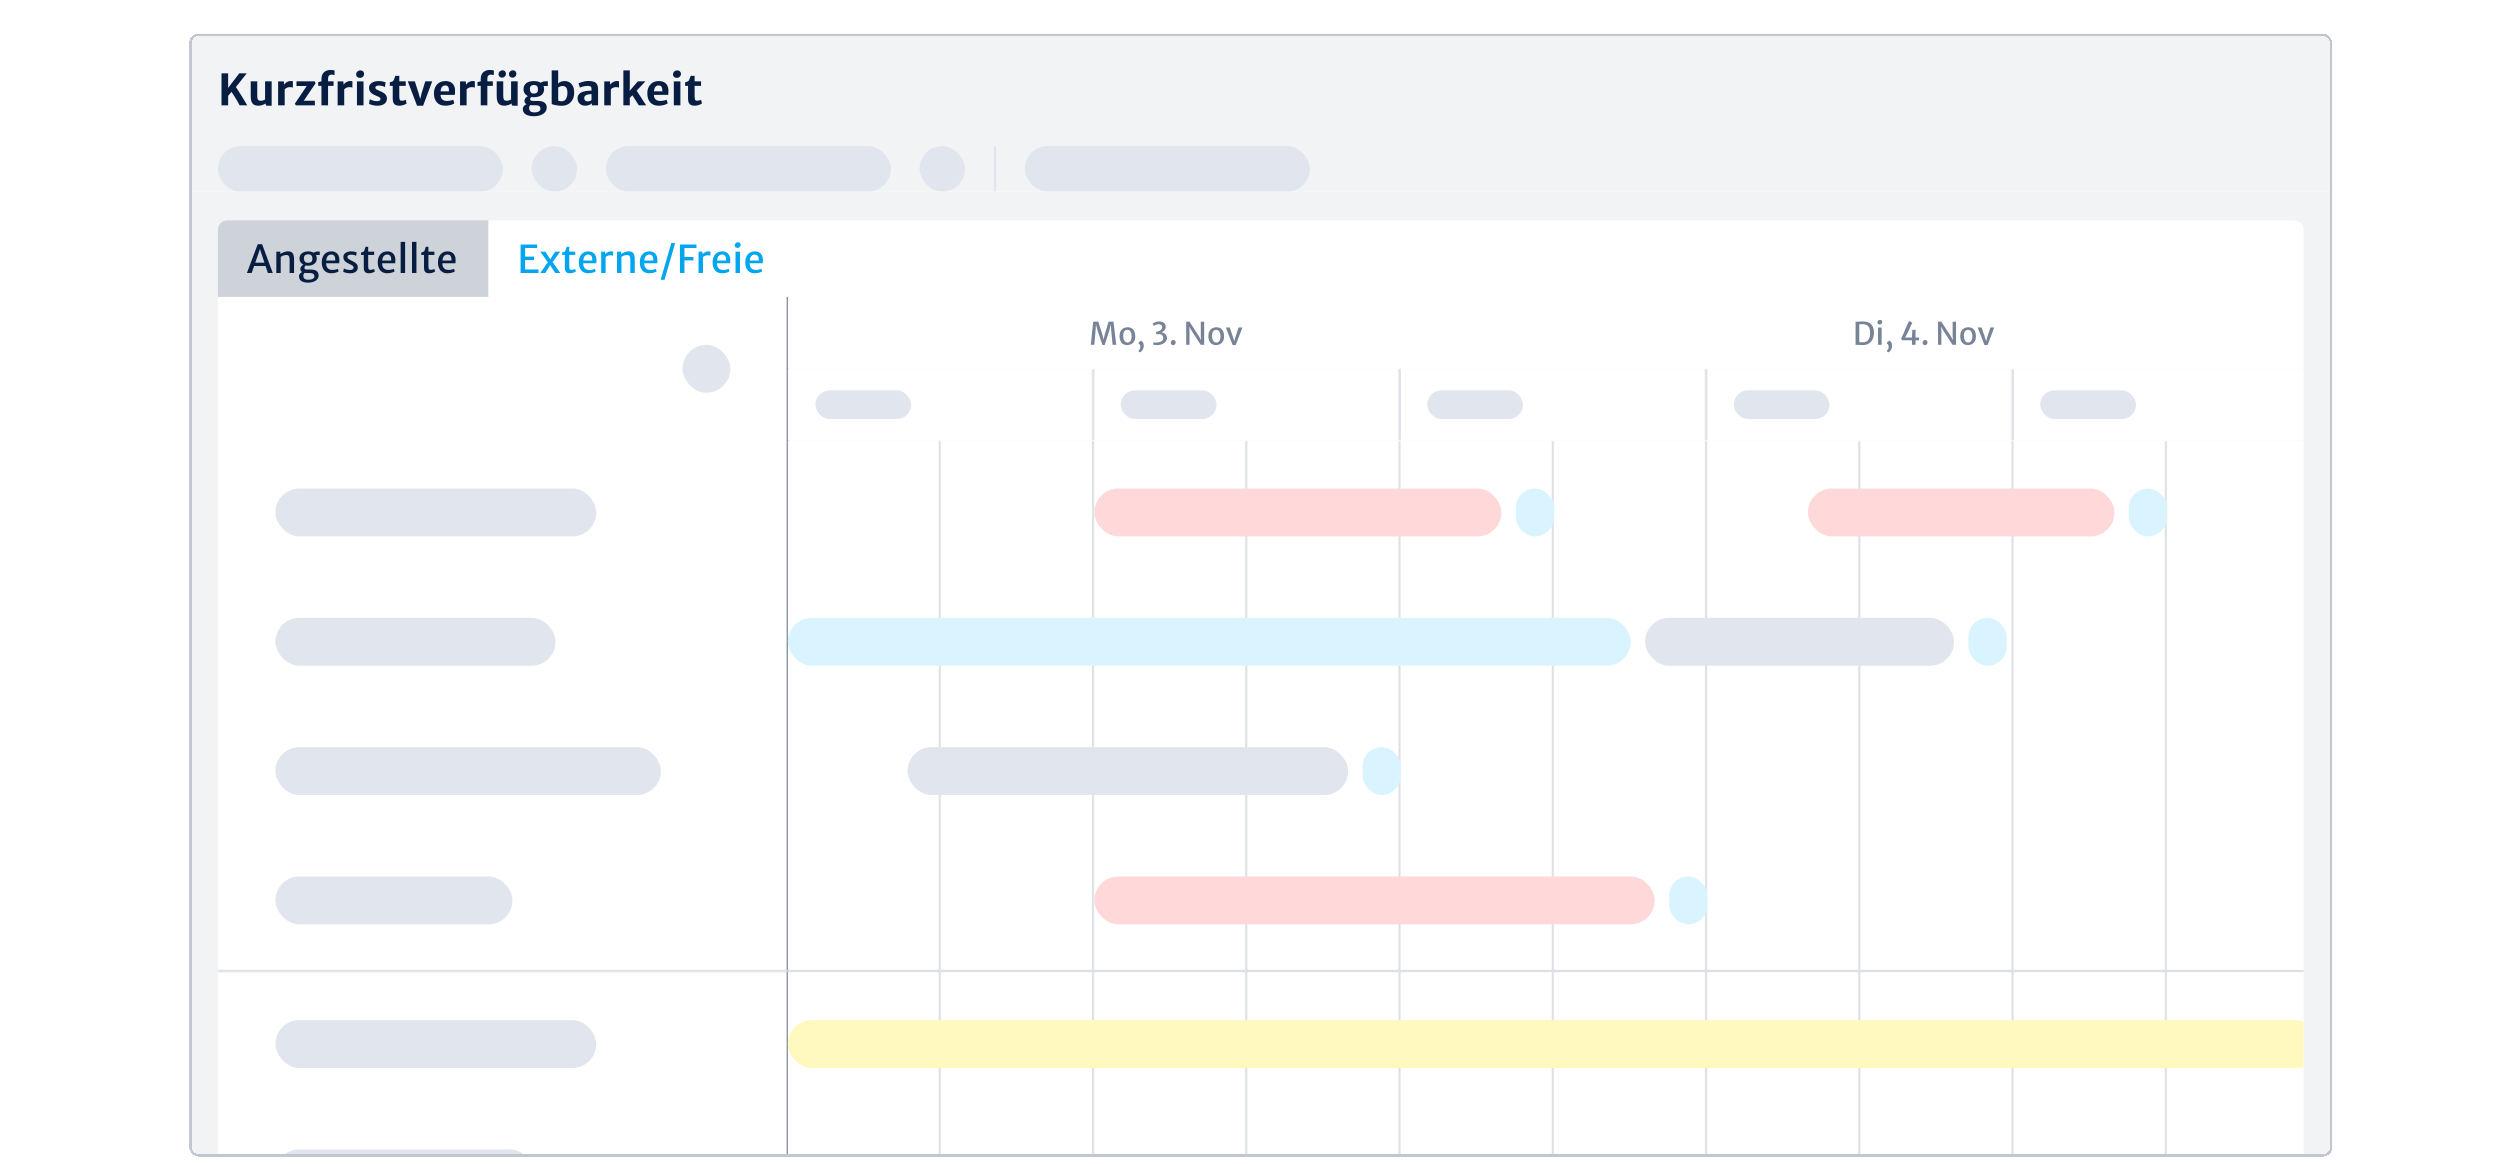 <svg width="1044" height="486" viewBox="0 0 1044 486" fill="none" xmlns="http://www.w3.org/2000/svg">
<g clip-path="url(#clip0_411_9168)">
<g filter="url(#filter0_d_411_9168)">
<g clip-path="url(#clip1_411_9168)">
<rect width="895" height="66" transform="translate(75 10)" fill="#F2F3F5"/>
<path d="M88.503 40V26.626H91.266V32.71L95.919 26.626H99.042L93.885 33.151L93.327 33.619L90.861 36.499L91.266 34.627V40H88.503ZM95.523 38.965C95.289 38.533 95.04 38.098 94.776 37.66C94.512 37.216 94.242 36.778 93.966 36.346C93.696 35.914 93.429 35.497 93.165 35.095C92.901 34.693 92.652 34.312 92.418 33.952L93.417 32.998L94.281 32.017C94.431 32.221 94.635 32.524 94.893 32.926C95.157 33.322 95.451 33.778 95.775 34.294C96.105 34.81 96.444 35.347 96.792 35.905C97.14 36.463 97.476 37.012 97.8 37.552C98.124 38.092 98.415 38.584 98.673 39.028C98.739 39.136 98.802 39.244 98.862 39.352C98.928 39.46 98.991 39.568 99.051 39.676C99.117 39.784 99.183 39.892 99.249 40H96.072C95.994 39.88 95.919 39.748 95.847 39.604C95.781 39.454 95.673 39.241 95.523 38.965ZM103.926 40.144C103.23 40.144 102.666 40.042 102.234 39.838C101.808 39.628 101.484 39.331 101.262 38.947C101.04 38.563 100.89 38.11 100.812 37.588C100.734 37.066 100.695 36.49 100.695 35.86V29.974H103.431V35.896C103.431 36.526 103.485 36.997 103.593 37.309C103.701 37.621 103.866 37.828 104.088 37.93C104.316 38.032 104.607 38.083 104.961 38.083C105.177 38.083 105.399 38.053 105.627 37.993C105.855 37.933 106.065 37.861 106.257 37.777C106.449 37.687 106.596 37.603 106.698 37.525V29.974H109.443V40.144H107.697C107.463 40.144 107.28 40.108 107.148 40.036C107.022 39.964 106.959 39.796 106.959 39.532V38.866L107.013 39.127C106.767 39.319 106.467 39.493 106.113 39.649C105.765 39.799 105.399 39.919 105.015 40.009C104.631 40.099 104.268 40.144 103.926 40.144ZM114.724 33.466L114.598 31.54C114.706 31.252 114.904 30.979 115.192 30.721C115.48 30.457 115.822 30.244 116.218 30.082C116.614 29.914 117.031 29.83 117.469 29.83C117.649 29.83 117.814 29.839 117.964 29.857C118.12 29.875 118.234 29.905 118.306 29.947V32.62C118.222 32.566 118.093 32.512 117.919 32.458C117.745 32.404 117.481 32.377 117.127 32.377C116.695 32.377 116.323 32.44 116.011 32.566C115.699 32.686 115.435 32.833 115.219 33.007C115.009 33.175 114.844 33.328 114.724 33.466ZM112.141 40V29.983H114.517L114.67 31.549L114.886 32.026V40H112.141ZM119.529 40L119.151 39.271L123.57 32.683L124.092 31.9H119.808L119.817 29.974H127.44L127.755 30.82L123.399 37.273L122.85 38.056H127.494V40H119.529ZM130.237 40V31.855H128.896V30.28L130.237 29.974V29.011C130.237 28.279 130.348 27.67 130.57 27.184C130.798 26.692 131.098 26.302 131.47 26.014C131.848 25.726 132.259 25.522 132.703 25.402C133.153 25.276 133.594 25.213 134.026 25.213C134.446 25.213 134.806 25.237 135.106 25.285C135.406 25.333 135.607 25.372 135.709 25.402V27.364C135.571 27.31 135.394 27.265 135.178 27.229C134.962 27.187 134.68 27.166 134.332 27.166C133.942 27.166 133.621 27.307 133.369 27.589C133.123 27.871 133 28.318 133 28.93V29.974H135.295V31.855H133V40H130.237ZM139.579 33.466L139.453 31.54C139.561 31.252 139.759 30.979 140.047 30.721C140.335 30.457 140.677 30.244 141.073 30.082C141.469 29.914 141.886 29.83 142.324 29.83C142.504 29.83 142.669 29.839 142.819 29.857C142.975 29.875 143.089 29.905 143.161 29.947V32.62C143.077 32.566 142.948 32.512 142.774 32.458C142.6 32.404 142.336 32.377 141.982 32.377C141.55 32.377 141.178 32.44 140.866 32.566C140.554 32.686 140.29 32.833 140.074 33.007C139.864 33.175 139.699 33.328 139.579 33.466ZM136.996 40V29.983H139.372L139.525 31.549L139.741 32.026V40H136.996ZM145.06 40V29.983H147.805V40H145.06ZM146.293 28.534C145.849 28.534 145.474 28.396 145.168 28.12C144.862 27.844 144.709 27.484 144.709 27.04C144.709 26.74 144.79 26.467 144.952 26.221C145.12 25.969 145.336 25.768 145.6 25.618C145.87 25.468 146.158 25.393 146.464 25.393C146.956 25.393 147.34 25.534 147.616 25.816C147.898 26.092 148.039 26.449 148.039 26.887C148.039 27.343 147.865 27.733 147.517 28.057C147.175 28.375 146.767 28.534 146.293 28.534ZM150.108 39.361L150.414 37.426C150.51 37.504 150.705 37.606 150.999 37.732C151.293 37.858 151.644 37.975 152.052 38.083C152.46 38.185 152.88 38.236 153.312 38.236C153.858 38.242 154.26 38.17 154.518 38.02C154.776 37.864 154.905 37.633 154.905 37.327C154.905 37.117 154.818 36.934 154.644 36.778C154.476 36.622 154.245 36.478 153.951 36.346C153.657 36.208 153.33 36.067 152.97 35.923C152.322 35.665 151.785 35.383 151.359 35.077C150.939 34.771 150.624 34.423 150.414 34.033C150.21 33.637 150.111 33.175 150.117 32.647C150.123 32.023 150.303 31.504 150.657 31.09C151.017 30.676 151.494 30.367 152.088 30.163C152.688 29.953 153.351 29.848 154.077 29.848C154.815 29.848 155.442 29.917 155.958 30.055C156.48 30.187 156.837 30.31 157.029 30.424L156.732 32.395C156.618 32.299 156.438 32.197 156.192 32.089C155.946 31.981 155.667 31.894 155.355 31.828C155.049 31.756 154.737 31.72 154.419 31.72C153.837 31.72 153.411 31.792 153.141 31.936C152.877 32.074 152.745 32.275 152.745 32.539C152.739 32.881 152.871 33.136 153.141 33.304C153.417 33.466 153.798 33.649 154.284 33.853C155.004 34.147 155.607 34.441 156.093 34.735C156.585 35.023 156.954 35.356 157.2 35.734C157.452 36.106 157.578 36.562 157.578 37.102C157.578 38.098 157.221 38.854 156.507 39.37C155.793 39.886 154.83 40.144 153.618 40.144C153.108 40.144 152.616 40.102 152.142 40.018C151.674 39.94 151.26 39.841 150.9 39.721C150.546 39.601 150.282 39.481 150.108 39.361ZM162.699 40.144C162.087 40.144 161.58 40.045 161.178 39.847C160.782 39.643 160.485 39.322 160.287 38.884C160.095 38.446 159.999 37.867 159.999 37.147V31.855H158.784V30.388C159.228 30.262 159.582 30.142 159.846 30.028C160.116 29.914 160.311 29.716 160.431 29.434C160.491 29.296 160.554 29.134 160.62 28.948C160.692 28.762 160.767 28.561 160.845 28.345C160.923 28.129 161.004 27.91 161.088 27.688H162.744V29.974H165.435V31.855H162.744V35.986C162.744 36.622 162.777 37.087 162.843 37.381C162.909 37.669 163.023 37.855 163.185 37.939C163.347 38.017 163.581 38.056 163.887 38.056C164.043 38.056 164.223 38.038 164.427 38.002C164.631 37.96 164.826 37.909 165.012 37.849C165.198 37.789 165.342 37.726 165.444 37.66L165.804 39.199C165.642 39.343 165.399 39.49 165.075 39.64C164.751 39.784 164.382 39.904 163.968 40C163.554 40.096 163.131 40.144 162.699 40.144ZM170.148 40.144L166.296 29.974H169.239L170.796 34.861L171.768 38.461H171.201L172.092 34.861L173.595 29.974H176.493L172.695 40.144H170.148ZM181.991 40.144C180.449 40.144 179.267 39.685 178.445 38.767C177.623 37.849 177.212 36.58 177.212 34.96C177.212 33.988 177.398 33.118 177.77 32.35C178.148 31.582 178.694 30.976 179.408 30.532C180.122 30.082 180.995 29.854 182.027 29.848C182.549 29.842 183.047 29.908 183.521 30.046C183.995 30.184 184.418 30.409 184.79 30.721C185.162 31.027 185.459 31.435 185.681 31.945C185.909 32.449 186.026 33.067 186.032 33.799C186.032 34.165 186.026 34.504 186.014 34.816C186.002 35.128 185.975 35.395 185.933 35.617H178.688L178.868 34.132H183.476C183.506 33.646 183.479 33.22 183.395 32.854C183.317 32.482 183.161 32.194 182.927 31.99C182.693 31.78 182.363 31.675 181.937 31.675C181.523 31.675 181.16 31.789 180.848 32.017C180.542 32.245 180.305 32.638 180.137 33.196C179.975 33.748 179.906 34.51 179.93 35.482C179.954 36.136 180.08 36.661 180.308 37.057C180.542 37.447 180.857 37.729 181.253 37.903C181.655 38.071 182.12 38.155 182.648 38.155C182.936 38.155 183.251 38.131 183.593 38.083C183.935 38.035 184.259 37.972 184.565 37.894C184.871 37.81 185.105 37.726 185.267 37.642L185.726 39.136C185.504 39.316 185.198 39.484 184.808 39.64C184.424 39.79 183.986 39.91 183.494 40C183.008 40.096 182.507 40.144 181.991 40.144ZM190.696 33.466L190.57 31.54C190.678 31.252 190.876 30.979 191.164 30.721C191.452 30.457 191.794 30.244 192.19 30.082C192.586 29.914 193.003 29.83 193.441 29.83C193.621 29.83 193.786 29.839 193.936 29.857C194.092 29.875 194.206 29.905 194.278 29.947V32.62C194.194 32.566 194.065 32.512 193.891 32.458C193.717 32.404 193.453 32.377 193.099 32.377C192.667 32.377 192.295 32.44 191.983 32.566C191.671 32.686 191.407 32.833 191.191 33.007C190.981 33.175 190.816 33.328 190.696 33.466ZM188.113 40V29.983H190.489L190.642 31.549L190.858 32.026V40H188.113ZM196.753 40V31.855H195.412V30.28L196.753 29.974V29.011C196.753 28.279 196.864 27.67 197.086 27.184C197.314 26.692 197.614 26.302 197.986 26.014C198.364 25.726 198.775 25.522 199.219 25.402C199.669 25.276 200.11 25.213 200.542 25.213C200.962 25.213 201.322 25.237 201.622 25.285C201.922 25.333 202.123 25.372 202.225 25.402V27.364C202.087 27.31 201.91 27.265 201.694 27.229C201.478 27.187 201.196 27.166 200.848 27.166C200.458 27.166 200.137 27.307 199.885 27.589C199.639 27.871 199.516 28.318 199.516 28.93V29.974H201.811V31.855H199.516V40H196.753ZM206.653 40.144C205.957 40.144 205.393 40.042 204.961 39.838C204.535 39.628 204.211 39.331 203.989 38.947C203.767 38.563 203.617 38.11 203.539 37.588C203.461 37.066 203.422 36.49 203.422 35.86V29.974H206.158V35.896C206.158 36.526 206.212 36.997 206.32 37.309C206.428 37.621 206.593 37.828 206.815 37.93C207.043 38.032 207.334 38.083 207.688 38.083C207.904 38.083 208.126 38.053 208.354 37.993C208.582 37.933 208.792 37.861 208.984 37.777C209.176 37.687 209.323 37.603 209.425 37.525V29.974H212.17V40.144H210.424C210.19 40.144 210.007 40.108 209.875 40.036C209.749 39.964 209.686 39.796 209.686 39.532V38.866L209.74 39.127C209.494 39.319 209.194 39.493 208.84 39.649C208.492 39.799 208.126 39.919 207.742 40.009C207.358 40.099 206.995 40.144 206.653 40.144ZM205.654 28.435C205.228 28.435 204.877 28.3 204.601 28.03C204.325 27.754 204.187 27.4 204.187 26.968C204.187 26.524 204.352 26.146 204.682 25.834C205.018 25.516 205.399 25.357 205.825 25.357C206.299 25.357 206.659 25.495 206.905 25.771C207.151 26.047 207.274 26.395 207.274 26.815C207.274 27.271 207.115 27.655 206.797 27.967C206.485 28.279 206.104 28.435 205.654 28.435ZM209.992 28.435C209.572 28.435 209.224 28.3 208.948 28.03C208.672 27.754 208.534 27.4 208.534 26.968C208.534 26.524 208.696 26.146 209.02 25.834C209.35 25.516 209.734 25.357 210.172 25.357C210.64 25.357 210.997 25.495 211.243 25.771C211.495 26.047 211.621 26.395 211.621 26.815C211.621 27.271 211.462 27.655 211.144 27.967C210.832 28.279 210.448 28.435 209.992 28.435ZM219.007 44.536C217.429 44.524 216.253 44.257 215.479 43.735C214.711 43.219 214.327 42.484 214.327 41.53C214.327 41.176 214.411 40.855 214.579 40.567C214.747 40.285 214.975 40.045 215.263 39.847C215.557 39.643 215.89 39.487 216.262 39.379L217.828 39.523C217.726 39.607 217.606 39.712 217.468 39.838C217.336 39.964 217.219 40.126 217.117 40.324C217.015 40.522 216.964 40.774 216.964 41.08C216.964 41.422 217.027 41.734 217.153 42.016C217.285 42.298 217.507 42.523 217.819 42.691C218.137 42.859 218.578 42.943 219.142 42.943C219.61 42.943 220.036 42.889 220.42 42.781C220.81 42.679 221.116 42.517 221.338 42.295C221.566 42.079 221.68 41.797 221.68 41.449C221.68 41.149 221.626 40.885 221.518 40.657C221.416 40.435 221.209 40.261 220.897 40.135C220.591 40.009 220.138 39.946 219.538 39.946H217.873C217.645 39.946 217.444 39.931 217.27 39.901C217.096 39.865 216.925 39.829 216.757 39.793C216.643 39.763 216.562 39.733 216.514 39.703C216.472 39.667 216.388 39.637 216.262 39.613C215.812 39.487 215.491 39.304 215.299 39.064C215.107 38.818 215.011 38.515 215.011 38.155C215.017 37.921 215.068 37.678 215.164 37.426C215.26 37.168 215.425 36.922 215.659 36.688C215.893 36.448 216.211 36.244 216.613 36.076L218.161 36.355C217.921 36.445 217.732 36.589 217.594 36.787C217.462 36.979 217.396 37.171 217.396 37.363C217.396 37.657 217.486 37.861 217.666 37.975C217.852 38.083 218.17 38.137 218.62 38.137H220.429C221.203 38.137 221.842 38.212 222.346 38.362C222.85 38.512 223.246 38.719 223.534 38.983C223.822 39.241 224.023 39.535 224.137 39.865C224.257 40.189 224.317 40.528 224.317 40.882C224.317 41.482 224.173 42.01 223.885 42.466C223.597 42.928 223.204 43.312 222.706 43.618C222.208 43.924 221.641 44.155 221.005 44.311C220.369 44.467 219.703 44.542 219.007 44.536ZM218.863 36.607C218.035 36.607 217.3 36.475 216.658 36.211C216.022 35.947 215.524 35.566 215.164 35.068C214.804 34.57 214.624 33.976 214.624 33.286C214.624 32.536 214.801 31.906 215.155 31.396C215.509 30.886 216.004 30.502 216.64 30.244C217.282 29.986 218.029 29.854 218.881 29.848C219.739 29.842 220.492 29.965 221.14 30.217C221.794 30.469 222.301 30.847 222.661 31.351C223.027 31.849 223.21 32.467 223.21 33.205C223.21 33.937 223.042 34.558 222.706 35.068C222.37 35.572 221.878 35.956 221.23 36.22C220.582 36.478 219.793 36.607 218.863 36.607ZM218.899 35.068C219.427 35.068 219.85 34.948 220.168 34.708C220.492 34.462 220.654 33.979 220.654 33.259C220.654 32.677 220.513 32.239 220.231 31.945C219.955 31.645 219.532 31.495 218.962 31.495C218.626 31.495 218.332 31.546 218.08 31.648C217.828 31.744 217.63 31.918 217.486 32.17C217.348 32.422 217.279 32.776 217.279 33.232C217.279 33.73 217.402 34.162 217.648 34.528C217.894 34.888 218.311 35.068 218.899 35.068ZM222.031 31.927L221.599 30.793C221.719 30.631 221.962 30.451 222.328 30.253C222.694 30.049 223.123 29.947 223.615 29.947H224.785V31.927H222.031ZM226.383 25.402H229.101V29.218L229.02 31.252L229.101 31.306V38.497L226.383 39.442V25.402ZM230.586 40.171C230.13 40.171 229.668 40.144 229.2 40.09C228.738 40.036 228.306 39.97 227.904 39.892C227.508 39.808 227.175 39.727 226.905 39.649C226.635 39.565 226.461 39.496 226.383 39.442L229.101 37.957C229.221 38.071 229.413 38.155 229.677 38.209C229.941 38.263 230.265 38.29 230.649 38.29C231.081 38.29 231.471 38.158 231.819 37.894C232.167 37.624 232.44 37.234 232.638 36.724C232.842 36.208 232.947 35.581 232.953 34.843C232.959 33.763 232.779 33.004 232.413 32.566C232.053 32.128 231.564 31.909 230.946 31.909C230.55 31.909 230.187 31.981 229.857 32.125C229.533 32.263 229.281 32.401 229.101 32.539L228.768 31.144C228.906 31 229.098 30.826 229.344 30.622C229.596 30.418 229.923 30.238 230.325 30.082C230.733 29.926 231.234 29.848 231.828 29.848C232.542 29.848 233.196 30.022 233.79 30.37C234.39 30.712 234.87 31.237 235.23 31.945C235.596 32.647 235.779 33.538 235.779 34.618C235.779 35.734 235.566 36.709 235.14 37.543C234.714 38.371 234.111 39.016 233.331 39.478C232.551 39.94 231.636 40.171 230.586 40.171ZM240.374 40.144C239.738 40.144 239.18 40.015 238.7 39.757C238.22 39.499 237.845 39.139 237.575 38.677C237.311 38.215 237.179 37.678 237.179 37.066C237.179 36.454 237.344 35.929 237.674 35.491C238.01 35.053 238.463 34.711 239.033 34.465C239.423 34.303 239.849 34.177 240.311 34.087C240.779 33.997 241.244 33.934 241.706 33.898C242.174 33.862 242.609 33.844 243.011 33.844L243.47 34.411L243.011 35.293C242.795 35.293 242.552 35.308 242.282 35.338C242.012 35.368 241.751 35.413 241.499 35.473C241.253 35.527 241.046 35.59 240.878 35.662C240.644 35.77 240.434 35.914 240.248 36.094C240.068 36.274 239.978 36.55 239.978 36.922C239.978 37.408 240.113 37.768 240.383 38.002C240.653 38.23 241.001 38.344 241.427 38.344C241.649 38.344 241.868 38.314 242.084 38.254C242.306 38.194 242.501 38.125 242.669 38.047C242.837 37.963 242.951 37.885 243.011 37.813L243.488 38.38L243.155 39.154C242.885 39.394 242.513 39.619 242.039 39.829C241.571 40.039 241.016 40.144 240.374 40.144ZM245.756 40H243.155V38.506H243.011V33.106C243.011 32.596 242.876 32.263 242.606 32.107C242.336 31.945 241.949 31.864 241.445 31.864C241.067 31.864 240.671 31.897 240.257 31.963C239.849 32.029 239.462 32.116 239.096 32.224C238.73 32.332 238.424 32.449 238.178 32.575L237.584 30.847C237.788 30.727 238.106 30.586 238.538 30.424C238.97 30.262 239.465 30.121 240.023 30.001C240.581 29.875 241.142 29.812 241.706 29.812C242.63 29.812 243.389 29.92 243.983 30.136C244.583 30.352 245.027 30.718 245.315 31.234C245.609 31.75 245.756 32.464 245.756 33.376V40ZM250.919 33.466L250.793 31.54C250.901 31.252 251.099 30.979 251.387 30.721C251.675 30.457 252.017 30.244 252.413 30.082C252.809 29.914 253.226 29.83 253.664 29.83C253.844 29.83 254.009 29.839 254.159 29.857C254.315 29.875 254.429 29.905 254.501 29.947V32.62C254.417 32.566 254.288 32.512 254.114 32.458C253.94 32.404 253.676 32.377 253.322 32.377C252.89 32.377 252.518 32.44 252.206 32.566C251.894 32.686 251.63 32.833 251.414 33.007C251.204 33.175 251.039 33.328 250.919 33.466ZM248.336 40V29.983H250.712L250.865 31.549L251.081 32.026V40H248.336ZM265.525 29.974L258.847 37.066L258.973 36.481L259.009 38.218V40H256.318V34.042V25.402H259.009V31.837L258.901 34.879L258.478 34.474L262.366 29.974H265.525ZM259.9 35.491L261.718 33.628L265.84 40H262.771L259.9 35.491ZM271.095 40.144C269.553 40.144 268.371 39.685 267.549 38.767C266.727 37.849 266.316 36.58 266.316 34.96C266.316 33.988 266.502 33.118 266.874 32.35C267.252 31.582 267.798 30.976 268.512 30.532C269.226 30.082 270.099 29.854 271.131 29.848C271.653 29.842 272.151 29.908 272.625 30.046C273.099 30.184 273.522 30.409 273.894 30.721C274.266 31.027 274.563 31.435 274.785 31.945C275.013 32.449 275.13 33.067 275.136 33.799C275.136 34.165 275.13 34.504 275.118 34.816C275.106 35.128 275.079 35.395 275.037 35.617H267.792L267.972 34.132H272.58C272.61 33.646 272.583 33.22 272.499 32.854C272.421 32.482 272.265 32.194 272.031 31.99C271.797 31.78 271.467 31.675 271.041 31.675C270.627 31.675 270.264 31.789 269.952 32.017C269.646 32.245 269.409 32.638 269.241 33.196C269.079 33.748 269.01 34.51 269.034 35.482C269.058 36.136 269.184 36.661 269.412 37.057C269.646 37.447 269.961 37.729 270.357 37.903C270.759 38.071 271.224 38.155 271.752 38.155C272.04 38.155 272.355 38.131 272.697 38.083C273.039 38.035 273.363 37.972 273.669 37.894C273.975 37.81 274.209 37.726 274.371 37.642L274.83 39.136C274.608 39.316 274.302 39.484 273.912 39.64C273.528 39.79 273.09 39.91 272.598 40C272.112 40.096 271.611 40.144 271.095 40.144ZM277.388 40V29.983H280.133V40H277.388ZM278.621 28.534C278.177 28.534 277.802 28.396 277.496 28.12C277.19 27.844 277.037 27.484 277.037 27.04C277.037 26.74 277.118 26.467 277.28 26.221C277.448 25.969 277.664 25.768 277.928 25.618C278.198 25.468 278.486 25.393 278.792 25.393C279.284 25.393 279.668 25.534 279.944 25.816C280.226 26.092 280.367 26.449 280.367 26.887C280.367 27.343 280.193 27.733 279.845 28.057C279.503 28.375 279.095 28.534 278.621 28.534ZM286.027 40.144C285.415 40.144 284.908 40.045 284.506 39.847C284.11 39.643 283.813 39.322 283.615 38.884C283.423 38.446 283.327 37.867 283.327 37.147V31.855H282.112V30.388C282.556 30.262 282.91 30.142 283.174 30.028C283.444 29.914 283.639 29.716 283.759 29.434C283.819 29.296 283.882 29.134 283.948 28.948C284.02 28.762 284.095 28.561 284.173 28.345C284.251 28.129 284.332 27.91 284.416 27.688H286.072V29.974H288.763V31.855H286.072V35.986C286.072 36.622 286.105 37.087 286.171 37.381C286.237 37.669 286.351 37.855 286.513 37.939C286.675 38.017 286.909 38.056 287.215 38.056C287.371 38.056 287.551 38.038 287.755 38.002C287.959 37.96 288.154 37.909 288.34 37.849C288.526 37.789 288.67 37.726 288.772 37.66L289.132 39.199C288.97 39.343 288.727 39.49 288.403 39.64C288.079 39.784 287.71 39.904 287.296 40C286.882 40.096 286.459 40.144 286.027 40.144Z" fill="#081D42"/>
<rect x="87" y="57" width="119" height="19" rx="9.5" fill="#E1E5ED"/>
<rect x="218" y="57" width="19" height="19" rx="9.5" fill="#E1E5ED"/>
<rect x="249" y="57" width="119" height="19" rx="9.5" fill="#E1E5ED"/>
<rect x="380" y="57" width="19" height="19" rx="9.5" fill="#E1E5ED"/>
<rect x="411" y="57" width="1" height="19" rx="0.5" fill="#E1E5ED"/>
<rect x="424" y="57" width="119" height="19" rx="9.5" fill="#E1E5ED"/>
<rect width="895" height="452" transform="translate(75 76)" fill="#F2F3F5"/>
<g clip-path="url(#clip2_411_9168)">
<rect width="113" height="32" transform="translate(87 88)" fill="#CED2D9"/>
<path d="M101.096 110H99.112L103.624 97.984H105.456L109.904 110H107.864L104.896 101.064L104.56 99.92L104.208 101.064L101.096 110ZM101.352 107.08L101.672 105.696H107.128L107.464 107.08H101.352ZM111.392 110V101.104H113.048L113.056 102.048C113.274 101.899 113.549 101.741 113.88 101.576C114.216 101.411 114.576 101.269 114.96 101.152C115.349 101.035 115.736 100.971 116.12 100.96C117.074 100.933 117.76 101.181 118.176 101.704C118.592 102.221 118.8 103.133 118.8 104.44V110H116.944V104.536C116.944 103.789 116.842 103.253 116.64 102.928C116.442 102.603 116.01 102.459 115.344 102.496C115.157 102.501 114.941 102.536 114.696 102.6C114.456 102.659 114.208 102.747 113.952 102.864C113.701 102.976 113.461 103.12 113.232 103.296V110H111.392ZM124.669 114.032C123.496 114.032 122.568 113.816 121.885 113.384C121.203 112.952 120.861 112.293 120.861 111.408C120.861 111.077 120.941 110.781 121.101 110.52C121.261 110.264 121.459 110.048 121.693 109.872C121.928 109.696 122.157 109.563 122.381 109.472L123.565 109.648C123.453 109.749 123.328 109.856 123.189 109.968C123.051 110.08 122.928 110.227 122.821 110.408C122.72 110.595 122.669 110.843 122.669 111.152C122.669 111.504 122.739 111.803 122.877 112.048C123.016 112.299 123.235 112.488 123.533 112.616C123.837 112.749 124.237 112.816 124.733 112.816C125.192 112.816 125.616 112.765 126.005 112.664C126.395 112.568 126.707 112.419 126.941 112.216C127.176 112.019 127.293 111.771 127.293 111.472C127.293 111.157 127.235 110.891 127.117 110.672C127.005 110.453 126.792 110.285 126.477 110.168C126.168 110.056 125.715 110 125.117 110H124.237C123.933 110 123.664 109.995 123.429 109.984C123.195 109.968 122.984 109.936 122.797 109.888C122.733 109.872 122.672 109.845 122.613 109.808C122.555 109.765 122.493 109.733 122.429 109.712C122.029 109.557 121.76 109.344 121.621 109.072C121.488 108.8 121.421 108.528 121.421 108.256C121.421 108.048 121.475 107.837 121.581 107.624C121.693 107.405 121.848 107.197 122.045 107C122.248 106.797 122.483 106.619 122.749 106.464L123.893 106.752C123.701 106.827 123.525 106.957 123.365 107.144C123.211 107.325 123.133 107.52 123.133 107.728C123.133 108.053 123.211 108.275 123.365 108.392C123.525 108.504 123.789 108.56 124.157 108.56H125.757C126.445 108.56 127.005 108.632 127.437 108.776C127.869 108.92 128.203 109.115 128.437 109.36C128.672 109.6 128.832 109.867 128.917 110.16C129.008 110.459 129.053 110.763 129.053 111.072C129.053 111.536 128.939 111.949 128.709 112.312C128.48 112.68 128.163 112.992 127.757 113.248C127.352 113.504 126.885 113.699 126.357 113.832C125.829 113.965 125.267 114.032 124.669 114.032ZM124.613 106.96C123.947 106.96 123.347 106.837 122.813 106.592C122.28 106.341 121.859 105.997 121.549 105.56C121.24 105.117 121.085 104.608 121.085 104.032C121.085 103.339 121.24 102.768 121.549 102.32C121.859 101.872 122.283 101.539 122.821 101.32C123.36 101.101 123.968 100.987 124.645 100.976C125.307 100.96 125.912 101.056 126.461 101.264C127.011 101.472 127.448 101.797 127.773 102.24C128.104 102.677 128.269 103.243 128.269 103.936C128.269 104.587 128.112 105.139 127.797 105.592C127.483 106.04 127.051 106.381 126.501 106.616C125.952 106.845 125.323 106.96 124.613 106.96ZM124.661 105.76C125.211 105.76 125.648 105.637 125.973 105.392C126.299 105.141 126.461 104.675 126.461 103.992C126.461 103.405 126.32 102.96 126.037 102.656C125.755 102.347 125.325 102.192 124.749 102.192C124.419 102.192 124.112 102.24 123.829 102.336C123.547 102.432 123.32 102.608 123.149 102.864C122.979 103.12 122.893 103.485 122.893 103.96C122.893 104.445 123.032 104.867 123.309 105.224C123.592 105.581 124.043 105.76 124.661 105.76ZM127.285 102.48L126.781 101.736C126.899 101.587 127.131 101.432 127.477 101.272C127.829 101.112 128.213 101.032 128.629 101.032H129.525V102.48H127.285ZM134.362 110.128C133.082 110.128 132.095 109.723 131.402 108.912C130.709 108.101 130.362 106.976 130.362 105.536C130.362 104.672 130.514 103.899 130.818 103.216C131.127 102.533 131.581 101.992 132.178 101.592C132.781 101.192 133.519 100.987 134.394 100.976C134.842 100.965 135.263 101.029 135.658 101.168C136.053 101.307 136.402 101.517 136.706 101.8C137.01 102.077 137.25 102.429 137.426 102.856C137.607 103.283 137.706 103.781 137.722 104.352C137.722 104.688 137.719 104.989 137.714 105.256C137.709 105.517 137.685 105.749 137.642 105.952H131.434L131.594 104.784H135.994C136.021 104.357 135.994 103.955 135.914 103.576C135.839 103.192 135.674 102.883 135.418 102.648C135.167 102.408 134.794 102.288 134.298 102.288C133.882 102.288 133.509 102.405 133.178 102.64C132.847 102.869 132.591 103.259 132.41 103.808C132.229 104.357 132.154 105.109 132.186 106.064C132.218 106.736 132.354 107.267 132.594 107.656C132.834 108.045 133.149 108.323 133.538 108.488C133.927 108.653 134.362 108.736 134.842 108.736C135.045 108.736 135.293 108.715 135.586 108.672C135.879 108.624 136.162 108.565 136.434 108.496C136.711 108.421 136.922 108.341 137.066 108.256L137.418 109.312C137.221 109.472 136.951 109.613 136.61 109.736C136.274 109.859 135.909 109.955 135.514 110.024C135.119 110.093 134.735 110.128 134.362 110.128ZM139.332 109.472L139.588 108.112C139.668 108.171 139.833 108.251 140.084 108.352C140.34 108.448 140.644 108.539 140.996 108.624C141.353 108.704 141.721 108.747 142.1 108.752C142.612 108.757 143.001 108.669 143.268 108.488C143.535 108.307 143.668 108.053 143.668 107.728C143.668 107.499 143.588 107.299 143.428 107.128C143.268 106.957 143.047 106.8 142.764 106.656C142.487 106.507 142.169 106.352 141.812 106.192C141.332 105.973 140.908 105.736 140.54 105.48C140.172 105.224 139.884 104.923 139.676 104.576C139.473 104.229 139.375 103.813 139.38 103.328C139.391 102.8 139.543 102.363 139.836 102.016C140.135 101.664 140.529 101.403 141.02 101.232C141.511 101.061 142.057 100.976 142.66 100.976C143.22 100.976 143.711 101.035 144.132 101.152C144.553 101.264 144.831 101.36 144.964 101.44L144.692 102.832C144.596 102.752 144.447 102.675 144.244 102.6C144.047 102.52 143.817 102.456 143.556 102.408C143.295 102.36 143.028 102.336 142.756 102.336C142.212 102.336 141.801 102.416 141.524 102.576C141.247 102.731 141.103 102.949 141.092 103.232C141.087 103.621 141.22 103.912 141.492 104.104C141.769 104.296 142.1 104.485 142.484 104.672C143.033 104.939 143.529 105.203 143.972 105.464C144.415 105.72 144.764 106.016 145.02 106.352C145.281 106.683 145.412 107.093 145.412 107.584C145.412 108.416 145.127 109.048 144.556 109.48C143.985 109.912 143.204 110.128 142.212 110.128C141.801 110.128 141.401 110.096 141.012 110.032C140.628 109.968 140.287 109.885 139.988 109.784C139.695 109.683 139.476 109.579 139.332 109.472ZM150.044 110.128C149.622 110.128 149.252 110.061 148.932 109.928C148.612 109.795 148.361 109.56 148.18 109.224C148.004 108.883 147.916 108.4 147.916 107.776V102.448H146.764V101.456C147.158 101.344 147.46 101.251 147.668 101.176C147.876 101.096 148.028 100.928 148.124 100.672C148.166 100.555 148.214 100.416 148.268 100.256C148.321 100.091 148.38 99.909 148.444 99.712C148.508 99.509 148.577 99.291 148.652 99.056H149.756V101.088H152.252V102.448H149.756V106.8C149.756 107.376 149.78 107.797 149.828 108.064C149.881 108.325 149.977 108.493 150.116 108.568C150.26 108.637 150.47 108.672 150.748 108.672C150.897 108.672 151.068 108.656 151.26 108.624C151.457 108.587 151.644 108.541 151.82 108.488C152.001 108.435 152.14 108.379 152.236 108.32L152.54 109.376C152.38 109.499 152.164 109.619 151.892 109.736C151.625 109.848 151.329 109.941 151.004 110.016C150.684 110.091 150.364 110.128 150.044 110.128ZM157.737 110.128C156.457 110.128 155.47 109.723 154.777 108.912C154.084 108.101 153.737 106.976 153.737 105.536C153.737 104.672 153.889 103.899 154.193 103.216C154.502 102.533 154.956 101.992 155.553 101.592C156.156 101.192 156.894 100.987 157.769 100.976C158.217 100.965 158.638 101.029 159.033 101.168C159.428 101.307 159.777 101.517 160.081 101.8C160.385 102.077 160.625 102.429 160.801 102.856C160.982 103.283 161.081 103.781 161.097 104.352C161.097 104.688 161.094 104.989 161.089 105.256C161.084 105.517 161.06 105.749 161.017 105.952H154.809L154.969 104.784H159.369C159.396 104.357 159.369 103.955 159.289 103.576C159.214 103.192 159.049 102.883 158.793 102.648C158.542 102.408 158.169 102.288 157.673 102.288C157.257 102.288 156.884 102.405 156.553 102.64C156.222 102.869 155.966 103.259 155.785 103.808C155.604 104.357 155.529 105.109 155.561 106.064C155.593 106.736 155.729 107.267 155.969 107.656C156.209 108.045 156.524 108.323 156.913 108.488C157.302 108.653 157.737 108.736 158.217 108.736C158.42 108.736 158.668 108.715 158.961 108.672C159.254 108.624 159.537 108.565 159.809 108.496C160.086 108.421 160.297 108.341 160.441 108.256L160.793 109.312C160.596 109.472 160.326 109.613 159.985 109.736C159.649 109.859 159.284 109.955 158.889 110.024C158.494 110.093 158.11 110.128 157.737 110.128ZM163.315 110V96.992H165.171V110H163.315ZM168.049 110V96.992H169.905V110H168.049ZM175.2 110.128C174.778 110.128 174.408 110.061 174.088 109.928C173.768 109.795 173.517 109.56 173.336 109.224C173.16 108.883 173.072 108.4 173.072 107.776V102.448H171.92V101.456C172.314 101.344 172.616 101.251 172.824 101.176C173.032 101.096 173.184 100.928 173.28 100.672C173.322 100.555 173.37 100.416 173.424 100.256C173.477 100.091 173.536 99.909 173.6 99.712C173.664 99.509 173.733 99.291 173.808 99.056H174.912V101.088H177.408V102.448H174.912V106.8C174.912 107.376 174.936 107.797 174.984 108.064C175.037 108.325 175.133 108.493 175.272 108.568C175.416 108.637 175.626 108.672 175.904 108.672C176.053 108.672 176.224 108.656 176.416 108.624C176.613 108.587 176.8 108.541 176.976 108.488C177.157 108.435 177.296 108.379 177.392 108.32L177.696 109.376C177.536 109.499 177.32 109.619 177.048 109.736C176.781 109.848 176.485 109.941 176.16 110.016C175.84 110.091 175.52 110.128 175.2 110.128ZM182.893 110.128C181.613 110.128 180.627 109.723 179.933 108.912C179.24 108.101 178.893 106.976 178.893 105.536C178.893 104.672 179.045 103.899 179.349 103.216C179.659 102.533 180.112 101.992 180.709 101.592C181.312 101.192 182.051 100.987 182.925 100.976C183.373 100.965 183.795 101.029 184.189 101.168C184.584 101.307 184.933 101.517 185.237 101.8C185.541 102.077 185.781 102.429 185.957 102.856C186.139 103.283 186.237 103.781 186.253 104.352C186.253 104.688 186.251 104.989 186.245 105.256C186.24 105.517 186.216 105.749 186.173 105.952H179.965L180.125 104.784H184.525C184.552 104.357 184.525 103.955 184.445 103.576C184.371 103.192 184.205 102.883 183.949 102.648C183.699 102.408 183.325 102.288 182.829 102.288C182.413 102.288 182.04 102.405 181.709 102.64C181.379 102.869 181.123 103.259 180.941 103.808C180.76 104.357 180.685 105.109 180.717 106.064C180.749 106.736 180.885 107.267 181.125 107.656C181.365 108.045 181.68 108.323 182.069 108.488C182.459 108.653 182.893 108.736 183.373 108.736C183.576 108.736 183.824 108.715 184.117 108.672C184.411 108.624 184.693 108.565 184.965 108.496C185.243 108.421 185.453 108.341 185.597 108.256L185.949 109.312C185.752 109.472 185.483 109.613 185.141 109.736C184.805 109.859 184.44 109.955 184.045 110.024C183.651 110.093 183.267 110.128 182.893 110.128Z" fill="#081D42"/>
<rect width="758" height="32" transform="translate(200 88)" fill="white"/>
<path d="M213.408 110V98.112H220.32V99.552H215.296V103.168H219.024V104.592H215.296V108.528H220.88V110H213.408ZM221.629 110L224.957 105.232L224.973 105.76L221.613 101.088H223.709L225.581 103.936L226.125 104.848H225.517L225.981 103.92L227.853 101.088H229.933L226.557 105.744V105.152L229.997 110H227.869L225.981 107.12L225.325 106.064H226.013L225.485 107.136L223.741 110H221.629ZM234.012 110.128C233.591 110.128 233.22 110.061 232.9 109.928C232.58 109.795 232.33 109.56 232.148 109.224C231.972 108.883 231.884 108.4 231.884 107.776V102.448H230.732V101.456C231.127 101.344 231.428 101.251 231.636 101.176C231.844 101.096 231.996 100.928 232.092 100.672C232.135 100.555 232.183 100.416 232.236 100.256C232.29 100.091 232.348 99.909 232.412 99.712C232.476 99.509 232.546 99.291 232.62 99.056H233.724V101.088H236.22V102.448H233.724V106.8C233.724 107.376 233.748 107.797 233.796 108.064C233.85 108.325 233.946 108.493 234.084 108.568C234.228 108.637 234.439 108.672 234.716 108.672C234.866 108.672 235.036 108.656 235.228 108.624C235.426 108.587 235.612 108.541 235.788 108.488C235.97 108.435 236.108 108.379 236.204 108.32L236.508 109.376C236.348 109.499 236.132 109.619 235.86 109.736C235.594 109.848 235.298 109.941 234.972 110.016C234.652 110.091 234.332 110.128 234.012 110.128ZM241.706 110.128C240.426 110.128 239.439 109.723 238.746 108.912C238.053 108.101 237.706 106.976 237.706 105.536C237.706 104.672 237.858 103.899 238.162 103.216C238.471 102.533 238.925 101.992 239.522 101.592C240.125 101.192 240.863 100.987 241.738 100.976C242.186 100.965 242.607 101.029 243.002 101.168C243.397 101.307 243.746 101.517 244.05 101.8C244.354 102.077 244.594 102.429 244.77 102.856C244.951 103.283 245.05 103.781 245.066 104.352C245.066 104.688 245.063 104.989 245.058 105.256C245.053 105.517 245.029 105.749 244.986 105.952H238.778L238.938 104.784H243.338C243.365 104.357 243.338 103.955 243.258 103.576C243.183 103.192 243.018 102.883 242.762 102.648C242.511 102.408 242.138 102.288 241.642 102.288C241.226 102.288 240.853 102.405 240.522 102.64C240.191 102.869 239.935 103.259 239.754 103.808C239.573 104.357 239.498 105.109 239.53 106.064C239.562 106.736 239.698 107.267 239.938 107.656C240.178 108.045 240.493 108.323 240.882 108.488C241.271 108.653 241.706 108.736 242.186 108.736C242.389 108.736 242.637 108.715 242.93 108.672C243.223 108.624 243.506 108.565 243.778 108.496C244.055 108.421 244.266 108.341 244.41 108.256L244.762 109.312C244.565 109.472 244.295 109.613 243.954 109.736C243.618 109.859 243.253 109.955 242.858 110.024C242.463 110.093 242.079 110.128 241.706 110.128ZM248.804 103.456L248.692 102.24C248.772 102.075 248.94 101.893 249.196 101.696C249.452 101.493 249.753 101.32 250.1 101.176C250.452 101.032 250.809 100.96 251.172 100.96C251.374 100.96 251.548 100.968 251.692 100.984C251.841 101 251.95 101.029 252.02 101.072V102.8C251.94 102.757 251.817 102.712 251.652 102.664C251.492 102.616 251.23 102.592 250.868 102.592C250.537 102.592 250.238 102.64 249.972 102.736C249.71 102.827 249.481 102.939 249.284 103.072C249.086 103.205 248.926 103.333 248.804 103.456ZM247.06 110V101.104H248.628L248.756 102.24L248.9 102.912V110H247.06ZM253.673 110V101.104H255.329L255.337 102.048C255.556 101.899 255.83 101.741 256.161 101.576C256.497 101.411 256.857 101.269 257.241 101.152C257.63 101.035 258.017 100.971 258.401 100.96C259.356 100.933 260.041 101.181 260.457 101.704C260.873 102.221 261.081 103.133 261.081 104.44V110H259.225V104.536C259.225 103.789 259.124 103.253 258.921 102.928C258.724 102.603 258.292 102.459 257.625 102.496C257.438 102.501 257.222 102.536 256.977 102.6C256.737 102.659 256.489 102.747 256.233 102.864C255.982 102.976 255.742 103.12 255.513 103.296V110H253.673ZM267.175 110.128C265.895 110.128 264.908 109.723 264.215 108.912C263.521 108.101 263.175 106.976 263.175 105.536C263.175 104.672 263.327 103.899 263.631 103.216C263.94 102.533 264.393 101.992 264.991 101.592C265.593 101.192 266.332 100.987 267.207 100.976C267.655 100.965 268.076 101.029 268.471 101.168C268.865 101.307 269.215 101.517 269.519 101.8C269.823 102.077 270.063 102.429 270.239 102.856C270.42 103.283 270.519 103.781 270.535 104.352C270.535 104.688 270.532 104.989 270.527 105.256C270.521 105.517 270.497 105.749 270.455 105.952H264.247L264.407 104.784H268.807C268.833 104.357 268.807 103.955 268.727 103.576C268.652 103.192 268.487 102.883 268.231 102.648C267.98 102.408 267.607 102.288 267.111 102.288C266.695 102.288 266.321 102.405 265.991 102.64C265.66 102.869 265.404 103.259 265.223 103.808C265.041 104.357 264.967 105.109 264.999 106.064C265.031 106.736 265.167 107.267 265.407 107.656C265.647 108.045 265.961 108.323 266.351 108.488C266.74 108.653 267.175 108.736 267.655 108.736C267.857 108.736 268.105 108.715 268.399 108.672C268.692 108.624 268.975 108.565 269.247 108.496C269.524 108.421 269.735 108.341 269.879 108.256L270.231 109.312C270.033 109.472 269.764 109.613 269.423 109.736C269.087 109.859 268.721 109.955 268.327 110.024C267.932 110.093 267.548 110.128 267.175 110.128ZM271.889 112.832L276.337 97.504H277.953L273.505 112.832H271.889ZM279.939 110V98.112H286.835V99.552H281.827V103.312H285.571V104.752H281.827V110H279.939ZM289.46 103.456L289.348 102.24C289.428 102.075 289.596 101.893 289.852 101.696C290.108 101.493 290.409 101.32 290.756 101.176C291.108 101.032 291.465 100.96 291.828 100.96C292.031 100.96 292.204 100.968 292.348 100.984C292.497 101 292.607 101.029 292.676 101.072V102.8C292.596 102.757 292.473 102.712 292.308 102.664C292.148 102.616 291.887 102.592 291.524 102.592C291.193 102.592 290.895 102.64 290.628 102.736C290.367 102.827 290.137 102.939 289.94 103.072C289.743 103.205 289.583 103.333 289.46 103.456ZM287.716 110V101.104H289.284L289.412 102.24L289.556 102.912V110H287.716ZM297.581 110.128C296.301 110.128 295.314 109.723 294.621 108.912C293.928 108.101 293.581 106.976 293.581 105.536C293.581 104.672 293.733 103.899 294.037 103.216C294.346 102.533 294.8 101.992 295.397 101.592C296 101.192 296.738 100.987 297.613 100.976C298.061 100.965 298.482 101.029 298.877 101.168C299.272 101.307 299.621 101.517 299.925 101.8C300.229 102.077 300.469 102.429 300.645 102.856C300.826 103.283 300.925 103.781 300.941 104.352C300.941 104.688 300.938 104.989 300.933 105.256C300.928 105.517 300.904 105.749 300.861 105.952H294.653L294.813 104.784H299.213C299.24 104.357 299.213 103.955 299.133 103.576C299.058 103.192 298.893 102.883 298.637 102.648C298.386 102.408 298.013 102.288 297.517 102.288C297.101 102.288 296.728 102.405 296.397 102.64C296.066 102.869 295.81 103.259 295.629 103.808C295.448 104.357 295.373 105.109 295.405 106.064C295.437 106.736 295.573 107.267 295.813 107.656C296.053 108.045 296.368 108.323 296.757 108.488C297.146 108.653 297.581 108.736 298.061 108.736C298.264 108.736 298.512 108.715 298.805 108.672C299.098 108.624 299.381 108.565 299.653 108.496C299.93 108.421 300.141 108.341 300.285 108.256L300.637 109.312C300.44 109.472 300.17 109.613 299.829 109.736C299.493 109.859 299.128 109.955 298.733 110.024C298.338 110.093 297.954 110.128 297.581 110.128ZM303.159 110V101.104H304.999V110H303.159ZM303.975 99.528C303.665 99.528 303.393 99.429 303.159 99.232C302.929 99.035 302.815 98.765 302.815 98.424C302.815 98.189 302.879 97.979 303.007 97.792C303.14 97.6 303.308 97.448 303.511 97.336C303.713 97.219 303.924 97.16 304.143 97.16C304.521 97.16 304.807 97.267 304.999 97.48C305.191 97.693 305.287 97.955 305.287 98.264C305.287 98.632 305.153 98.936 304.887 99.176C304.625 99.411 304.321 99.528 303.975 99.528ZM311.222 110.128C309.942 110.128 308.955 109.723 308.262 108.912C307.568 108.101 307.222 106.976 307.222 105.536C307.222 104.672 307.374 103.899 307.678 103.216C307.987 102.533 308.44 101.992 309.038 101.592C309.64 101.192 310.379 100.987 311.254 100.976C311.702 100.965 312.123 101.029 312.518 101.168C312.912 101.307 313.262 101.517 313.566 101.8C313.87 102.077 314.11 102.429 314.286 102.856C314.467 103.283 314.566 103.781 314.582 104.352C314.582 104.688 314.579 104.989 314.574 105.256C314.568 105.517 314.544 105.749 314.502 105.952H308.294L308.454 104.784H312.854C312.88 104.357 312.854 103.955 312.774 103.576C312.699 103.192 312.534 102.883 312.278 102.648C312.027 102.408 311.654 102.288 311.158 102.288C310.742 102.288 310.368 102.405 310.038 102.64C309.707 102.869 309.451 103.259 309.27 103.808C309.088 104.357 309.014 105.109 309.046 106.064C309.078 106.736 309.214 107.267 309.454 107.656C309.694 108.045 310.008 108.323 310.398 108.488C310.787 108.653 311.222 108.736 311.702 108.736C311.904 108.736 312.152 108.715 312.446 108.672C312.739 108.624 313.022 108.565 313.294 108.496C313.571 108.421 313.782 108.341 313.926 108.256L314.278 109.312C314.08 109.472 313.811 109.613 313.47 109.736C313.134 109.859 312.768 109.955 312.374 110.024C311.979 110.093 311.595 110.128 311.222 110.128Z" fill="#01A5F0"/>
</g>
<g clip-path="url(#clip3_411_9168)">
<path d="M87 120H325V516H87V120Z" fill="white"/>
<path d="M325 120H324.5V516H325H325.5V120H325Z" fill="#778397"/>
<rect x="281" y="140" width="20" height="20" rx="10" fill="#E1E5ED"/>
<mask id="path-17-inside-1_411_9168" fill="white">
<path d="M87 180H325V402H87V180Z"/>
</mask>
<path d="M325 402V401H87V402V403H325V402Z" fill="#DDE0E5" mask="url(#path-17-inside-1_411_9168)"/>
<rect x="111" y="200" width="134" height="20" rx="10" fill="#E1E5ED"/>
<rect x="111" y="254" width="117" height="20" rx="10" fill="#E1E5ED"/>
<rect x="111" y="308" width="161" height="20" rx="10" fill="#E1E5ED"/>
<rect x="111" y="362" width="99" height="20" rx="10" fill="#E1E5ED"/>
<mask id="path-23-inside-2_411_9168" fill="white">
<path d="M87 402H325V516H87V402Z"/>
</mask>
<path d="M325 516V515H87V516V517H325V516Z" fill="#C1C6D0" mask="url(#path-23-inside-2_411_9168)"/>
<rect x="111" y="422" width="134" height="20" rx="10" fill="#E1E5ED"/>
<rect x="111" y="476" width="108" height="20" rx="10" fill="#E1E5ED"/>
<rect width="633" height="30" transform="translate(325 120)" fill="white"/>
<path d="M451.524 140L452.518 130.341H454.663L456.366 135.775L456.867 137.842L457.315 135.775L458.934 130.341H460.988L462.145 140H460.624L460.052 134.143L459.87 131.478L459.207 134.143L457.302 140.091H456.386L454.384 134.143L453.682 131.478L453.493 134.143L452.986 140H451.524ZM466.741 140.104C466.151 140.104 465.651 140 465.239 139.792C464.827 139.584 464.494 139.3 464.238 138.94C463.982 138.581 463.796 138.169 463.679 137.705C463.566 137.237 463.512 136.746 463.517 136.23C463.53 135.454 463.683 134.802 463.978 134.273C464.273 133.745 464.671 133.346 465.174 133.077C465.677 132.804 466.242 132.668 466.871 132.668C467.659 132.668 468.29 132.848 468.762 133.207C469.239 133.563 469.581 134.035 469.789 134.624C470.001 135.209 470.103 135.844 470.095 136.529C470.082 137.305 469.928 137.959 469.633 138.492C469.343 139.021 468.946 139.421 468.444 139.694C467.945 139.967 467.378 140.104 466.741 140.104ZM466.78 139.045C467.373 139.053 467.82 138.83 468.119 138.375C468.422 137.916 468.574 137.281 468.574 136.47C468.574 135.968 468.513 135.513 468.392 135.105C468.27 134.694 468.08 134.364 467.82 134.117C467.564 133.87 467.235 133.745 466.832 133.74C466.242 133.727 465.798 133.94 465.499 134.377C465.2 134.815 465.051 135.439 465.051 136.249C465.051 136.752 465.111 137.214 465.233 137.634C465.354 138.054 465.542 138.392 465.798 138.648C466.054 138.904 466.381 139.036 466.78 139.045ZM471.428 142.587V142.431C471.654 142.31 471.844 142.097 472 141.794C472.156 141.491 472.234 141.161 472.234 140.806C472.234 140.624 472.195 140.436 472.117 140.241C472.044 140.045 471.948 139.879 471.831 139.74C471.714 139.601 471.591 139.525 471.461 139.512V139.09L472.436 138.251C472.726 138.36 472.958 138.531 473.131 138.765C473.309 138.995 473.437 139.248 473.515 139.525C473.597 139.798 473.638 140.059 473.638 140.306C473.638 140.769 473.56 141.198 473.404 141.593C473.248 141.987 473.04 142.321 472.78 142.594C472.525 142.871 472.243 143.066 471.935 143.179L471.428 142.587ZM477.642 139.974L477.629 138.953C477.806 138.984 477.986 139.01 478.168 139.031C478.355 139.053 478.53 139.064 478.695 139.064C479.306 139.064 479.843 138.988 480.307 138.836C480.775 138.68 481.139 138.466 481.399 138.193C481.659 137.916 481.789 137.599 481.789 137.244C481.789 136.884 481.715 136.57 481.568 136.301C481.425 136.028 481.193 135.823 480.872 135.684C480.552 135.545 480.131 135.493 479.611 135.528L478.981 135.684L478.688 134.67C478.909 134.627 479.124 134.572 479.332 134.507C479.54 134.442 479.735 134.371 479.917 134.293C480.354 134.111 480.697 133.879 480.944 133.597C481.195 133.311 481.323 132.997 481.327 132.655C481.336 132.204 481.197 131.884 480.911 131.693C480.63 131.502 480.281 131.407 479.865 131.407C479.405 131.407 479.015 131.478 478.695 131.621C478.378 131.764 478.108 131.916 477.882 132.076L477.33 131.205C477.49 131.071 477.707 130.928 477.98 130.776C478.257 130.625 478.571 130.495 478.922 130.386C479.273 130.278 479.635 130.224 480.008 130.224C480.536 130.224 481.013 130.311 481.438 130.484C481.862 130.653 482.198 130.904 482.445 131.238C482.697 131.567 482.822 131.975 482.822 132.46C482.822 132.872 482.723 133.246 482.523 133.584C482.324 133.918 482.06 134.206 481.73 134.449C481.401 134.687 481.043 134.871 480.658 135.001V134.813C481.243 134.804 481.735 134.913 482.133 135.138C482.532 135.363 482.833 135.656 483.037 136.015C483.24 136.371 483.342 136.75 483.342 137.153C483.342 137.673 483.167 138.16 482.816 138.615C482.469 139.066 481.973 139.432 481.327 139.714C480.686 139.991 479.919 140.13 479.026 140.13C478.775 140.13 478.532 140.113 478.298 140.078C478.069 140.048 477.85 140.013 477.642 139.974ZM485.884 140.143C485.624 140.143 485.399 140.048 485.208 139.857C485.017 139.662 484.918 139.421 484.909 139.135C484.905 138.923 484.952 138.73 485.052 138.557C485.156 138.384 485.29 138.245 485.455 138.141C485.62 138.037 485.793 137.985 485.975 137.985C486.291 137.985 486.532 138.085 486.697 138.284C486.861 138.483 486.946 138.717 486.95 138.986C486.959 139.203 486.913 139.4 486.814 139.577C486.714 139.751 486.582 139.889 486.417 139.993C486.252 140.093 486.075 140.143 485.884 140.143ZM491.351 140V130.341H492.742L496.785 136.594L498.072 138.999H497.617L497.448 136.295V130.341H498.865V140H497.409L493.522 133.981L492.027 131.264H492.586L492.742 134.189V140H491.351ZM503.836 140.104C503.247 140.104 502.746 140 502.335 139.792C501.923 139.584 501.589 139.3 501.334 138.94C501.078 138.581 500.892 138.169 500.775 137.705C500.662 137.237 500.608 136.746 500.612 136.23C500.625 135.454 500.779 134.802 501.074 134.273C501.368 133.745 501.767 133.346 502.27 133.077C502.772 132.804 503.338 132.668 503.966 132.668C504.755 132.668 505.385 132.848 505.858 133.207C506.334 133.563 506.677 134.035 506.885 134.624C507.097 135.209 507.199 135.844 507.19 136.529C507.177 137.305 507.023 137.959 506.729 138.492C506.438 139.021 506.042 139.421 505.539 139.694C505.041 139.967 504.473 140.104 503.836 140.104ZM503.875 139.045C504.469 139.053 504.915 138.83 505.214 138.375C505.518 137.916 505.669 137.281 505.669 136.47C505.669 135.968 505.609 135.513 505.487 135.105C505.366 134.694 505.175 134.364 504.915 134.117C504.66 133.87 504.33 133.745 503.927 133.74C503.338 133.727 502.894 133.94 502.595 134.377C502.296 134.815 502.146 135.439 502.146 136.249C502.146 136.752 502.207 137.214 502.328 137.634C502.45 138.054 502.638 138.392 502.894 138.648C503.149 138.904 503.477 139.036 503.875 139.045ZM510.754 140.104L507.907 132.759H509.526L510.897 136.782L511.625 139.213H511.235L511.905 136.782L513.231 132.759H514.823L512.048 140.104H510.754Z" fill="#778397"/>
<path d="M770.894 140V130.341C770.981 130.341 771.065 130.341 771.148 130.341C771.234 130.341 771.319 130.341 771.401 130.341C771.483 130.341 771.566 130.341 771.648 130.341C771.852 130.341 772.077 130.332 772.324 130.315C772.571 130.298 772.831 130.28 773.104 130.263C773.381 130.246 773.663 130.237 773.949 130.237C775.518 130.237 776.679 130.646 777.433 131.465C778.187 132.28 778.564 133.422 778.564 134.891C778.564 135.992 778.369 136.934 777.979 137.718C777.593 138.503 777.043 139.101 776.328 139.512C775.613 139.924 774.768 140.121 773.793 140.104C773.451 140.095 773.069 140.076 772.649 140.046C772.229 140.015 771.852 140 771.518 140C771.449 140 771.379 140 771.31 140C771.241 140 771.171 140 771.102 140C771.033 140 770.963 140 770.894 140ZM772.428 138.843C772.636 138.886 772.885 138.919 773.176 138.94C773.47 138.958 773.75 138.964 774.014 138.96C774.59 138.951 775.1 138.815 775.542 138.55C775.988 138.286 776.337 137.872 776.588 137.309C776.839 136.746 776.965 136.013 776.965 135.112C776.965 134.18 776.842 133.441 776.595 132.895C776.348 132.345 775.977 131.951 775.483 131.712C774.993 131.474 774.382 131.355 773.65 131.355C773.399 131.355 773.167 131.364 772.955 131.381C772.742 131.398 772.567 131.42 772.428 131.446V138.843ZM780.276 140V132.772H781.771V140H780.276ZM780.939 131.491C780.688 131.491 780.467 131.411 780.276 131.251C780.09 131.091 779.997 130.872 779.997 130.594C779.997 130.404 780.049 130.233 780.153 130.081C780.261 129.925 780.398 129.801 780.562 129.71C780.727 129.615 780.898 129.567 781.076 129.567C781.384 129.567 781.615 129.654 781.771 129.827C781.927 130.001 782.005 130.213 782.005 130.464C782.005 130.763 781.897 131.01 781.68 131.205C781.468 131.396 781.221 131.491 780.939 131.491ZM783.928 142.587V142.431C784.154 142.31 784.344 142.097 784.5 141.794C784.656 141.491 784.734 141.161 784.734 140.806C784.734 140.624 784.695 140.436 784.617 140.241C784.544 140.045 784.448 139.879 784.331 139.74C784.214 139.601 784.091 139.525 783.961 139.512V139.09L784.936 138.251C785.226 138.36 785.458 138.531 785.631 138.765C785.809 138.995 785.937 139.248 786.015 139.525C786.097 139.798 786.138 140.059 786.138 140.306C786.138 140.769 786.06 141.198 785.904 141.593C785.748 141.987 785.54 142.321 785.28 142.594C785.025 142.871 784.743 143.066 784.435 143.179L783.928 142.587ZM790.265 138.102L789.901 137.406C790.079 137.047 790.248 136.694 790.408 136.347C790.569 135.996 790.722 135.651 790.87 135.313C791.021 134.971 791.169 134.633 791.312 134.299C791.455 133.961 791.598 133.626 791.741 133.292C791.884 132.954 792.029 132.616 792.176 132.278C792.328 131.94 792.482 131.598 792.638 131.251C792.798 130.9 792.965 130.545 793.138 130.185H793.626L794.614 130.763C794.449 131.075 794.295 131.379 794.152 131.673C794.009 131.964 793.873 132.252 793.743 132.538C793.613 132.824 793.485 133.108 793.359 133.389C793.234 133.671 793.104 133.955 792.969 134.241C792.839 134.523 792.703 134.811 792.56 135.105C792.417 135.4 792.263 135.703 792.098 136.015L791.552 136.951H797.402V138.102H790.265ZM794.438 140V136.86L794.581 133.74H795.933V140H794.438ZM799.857 140.143C799.597 140.143 799.371 140.048 799.181 139.857C798.99 139.662 798.89 139.421 798.882 139.135C798.877 138.923 798.925 138.73 799.025 138.557C799.129 138.384 799.263 138.245 799.428 138.141C799.592 138.037 799.766 137.985 799.948 137.985C800.264 137.985 800.505 138.085 800.669 138.284C800.834 138.483 800.918 138.717 800.923 138.986C800.931 139.203 800.886 139.4 800.786 139.577C800.687 139.751 800.554 139.889 800.39 139.993C800.225 140.093 800.047 140.143 799.857 140.143ZM805.324 140V130.341H806.715L810.758 136.594L812.045 138.999H811.59L811.421 136.295V130.341H812.838V140H811.382L807.495 133.981L806 131.264H806.559L806.715 134.189V140H805.324ZM817.809 140.104C817.22 140.104 816.719 140 816.307 139.792C815.896 139.584 815.562 139.3 815.306 138.94C815.051 138.581 814.864 138.169 814.747 137.705C814.635 137.237 814.581 136.746 814.585 136.23C814.598 135.454 814.752 134.802 815.046 134.273C815.341 133.745 815.74 133.346 816.242 133.077C816.745 132.804 817.311 132.668 817.939 132.668C818.728 132.668 819.358 132.848 819.83 133.207C820.307 133.563 820.649 134.035 820.857 134.624C821.07 135.209 821.172 135.844 821.163 136.529C821.15 137.305 820.996 137.959 820.701 138.492C820.411 139.021 820.015 139.421 819.512 139.694C819.014 139.967 818.446 140.104 817.809 140.104ZM817.848 139.045C818.442 139.053 818.888 138.83 819.187 138.375C819.49 137.916 819.642 137.281 819.642 136.47C819.642 135.968 819.581 135.513 819.46 135.105C819.339 134.694 819.148 134.364 818.888 134.117C818.632 133.87 818.303 133.745 817.9 133.74C817.311 133.727 816.866 133.94 816.567 134.377C816.268 134.815 816.119 135.439 816.119 136.249C816.119 136.752 816.18 137.214 816.301 137.634C816.422 138.054 816.611 138.392 816.866 138.648C817.122 138.904 817.449 139.036 817.848 139.045ZM824.727 140.104L821.88 132.759H823.498L824.87 136.782L825.598 139.213H825.208L825.877 136.782L827.203 132.759H828.796L826.02 140.104H824.727Z" fill="#778397"/>
<rect width="633" height="30" transform="translate(325 150)" fill="white"/>
<rect x="336.5" y="159" width="40" height="12" rx="6" fill="#E1E5ED"/>
<mask id="path-30-inside-3_411_9168" fill="white">
<path d="M452 150H516V180H452V150Z"/>
</mask>
<path d="M452 180H453V150H452H451V180H452Z" fill="#DDE0E5" mask="url(#path-30-inside-3_411_9168)"/>
<rect x="464" y="159" width="40" height="12" rx="6" fill="#E1E5ED"/>
<mask id="path-33-inside-4_411_9168" fill="white">
<path d="M580 150H644V180H580V150Z"/>
</mask>
<path d="M580 180H581V150H580H579V180H580Z" fill="#DDE0E5" mask="url(#path-33-inside-4_411_9168)"/>
<rect x="592" y="159" width="40" height="12" rx="6" fill="#E1E5ED"/>
<mask id="path-36-inside-5_411_9168" fill="white">
<path d="M708 150H772V180H708V150Z"/>
</mask>
<path d="M708 180H709V150H708H707V180H708Z" fill="#DDE0E5" mask="url(#path-36-inside-5_411_9168)"/>
<rect x="720" y="159" width="40" height="12" rx="6" fill="#E1E5ED"/>
<mask id="path-39-inside-6_411_9168" fill="white">
<path d="M836 150H900V180H836V150Z"/>
</mask>
<path d="M836 180H837V150H836H835V180H836Z" fill="#DDE0E5" mask="url(#path-39-inside-6_411_9168)"/>
<rect x="848" y="159" width="40" height="12" rx="6" fill="#E1E5ED"/>
<g clip-path="url(#clip4_411_9168)">
<mask id="path-42-inside-7_411_9168" fill="white">
<path d="M325 180H389V514H325V180Z"/>
</mask>
<path d="M325 180H389V514H325V180Z" fill="white"/>
<path d="M389 180H388V514H389H390V180H389Z" fill="#DDE0E5" mask="url(#path-42-inside-7_411_9168)"/>
<mask id="path-44-inside-8_411_9168" fill="white">
<path d="M389 180H453V514H389V180Z"/>
</mask>
<path d="M389 180H453V514H389V180Z" fill="white"/>
<path d="M453 180H452V514H453H454V180H453Z" fill="#DDE0E5" mask="url(#path-44-inside-8_411_9168)"/>
<mask id="path-46-inside-9_411_9168" fill="white">
<path d="M453 180H517V514H453V180Z"/>
</mask>
<path d="M453 180H517V514H453V180Z" fill="white"/>
<path d="M517 180H516V514H517H518V180H517Z" fill="#DDE0E5" mask="url(#path-46-inside-9_411_9168)"/>
<mask id="path-48-inside-10_411_9168" fill="white">
<path d="M517 180H581V514H517V180Z"/>
</mask>
<path d="M517 180H581V514H517V180Z" fill="white"/>
<path d="M581 180H580V514H581H582V180H581Z" fill="#DDE0E5" mask="url(#path-48-inside-10_411_9168)"/>
<mask id="path-50-inside-11_411_9168" fill="white">
<path d="M581 180H645V514H581V180Z"/>
</mask>
<path d="M581 180H645V514H581V180Z" fill="white"/>
<path d="M645 180H644V514H645H646V180H645Z" fill="#DDE0E5" mask="url(#path-50-inside-11_411_9168)"/>
<mask id="path-52-inside-12_411_9168" fill="white">
<path d="M645 180H709V514H645V180Z"/>
</mask>
<path d="M645 180H709V514H645V180Z" fill="white"/>
<path d="M709 180H708V514H709H710V180H709Z" fill="#DDE0E5" mask="url(#path-52-inside-12_411_9168)"/>
<mask id="path-54-inside-13_411_9168" fill="white">
<path d="M709 180H773V514H709V180Z"/>
</mask>
<path d="M709 180H773V514H709V180Z" fill="white"/>
<path d="M773 180H772V514H773H774V180H773Z" fill="#DDE0E5" mask="url(#path-54-inside-13_411_9168)"/>
<mask id="path-56-inside-14_411_9168" fill="white">
<path d="M773 180H837V514H773V180Z"/>
</mask>
<path d="M773 180H837V514H773V180Z" fill="white"/>
<path d="M837 180H836V514H837H838V180H837Z" fill="#DDE0E5" mask="url(#path-56-inside-14_411_9168)"/>
<mask id="path-58-inside-15_411_9168" fill="white">
<path d="M837 180H901V514H837V180Z"/>
</mask>
<path d="M837 180H901V514H837V180Z" fill="white"/>
<path d="M901 180H900V514H901H902V180H901Z" fill="#DDE0E5" mask="url(#path-58-inside-15_411_9168)"/>
<mask id="path-60-inside-16_411_9168" fill="white">
<path d="M901 180H965V514H901V180Z"/>
</mask>
<path d="M901 180H965V514H901V180Z" fill="white"/>
<path d="M965 180H964V514H965H966V180H965Z" fill="#DDE0E5" mask="url(#path-60-inside-16_411_9168)"/>
<rect x="325.25" y="401.25" width="632.5" height="0.5" fill="#C1C6D0" stroke="#DDE0E5" stroke-width="0.5"/>
<rect x="453" y="200" width="170" height="20" rx="10" fill="#FFD8D9"/>
<rect x="629" y="200" width="16" height="20" rx="8" fill="#DAF4FF"/>
<rect x="453" y="362" width="234" height="20" rx="10" fill="#FFD8D9"/>
<rect x="693" y="362" width="16" height="20" rx="8" fill="#DAF4FF"/>
<rect x="375" y="308" width="184" height="20" rx="10" fill="#E1E5ED"/>
<rect x="565" y="308" width="16" height="20" rx="8" fill="#DAF4FF"/>
<rect x="325" y="254" width="352" height="20" rx="10" fill="#DAF4FF"/>
<rect x="683" y="254" width="129" height="20" rx="10" fill="#E1E5ED"/>
<rect x="818" y="254" width="16" height="20" rx="8" fill="#DAF4FF"/>
<rect x="325" y="422" width="640" height="20" rx="10" fill="#FFF9BF"/>
<rect x="751" y="200" width="128" height="20" rx="10" fill="#FFD8D9"/>
<rect x="885" y="200" width="16" height="20" rx="8" fill="#DAF4FF"/>
</g>
</g>
</g>
<rect x="75.5" y="10.5" width="894" height="468" rx="3.5" stroke="#C1C6D0" shape-rendering="crispEdges"/>
</g>
</g>
<defs>
<filter id="filter0_d_411_9168" x="75" y="10" width="903" height="477" filterUnits="userSpaceOnUse" color-interpolation-filters="sRGB">
<feFlood flood-opacity="0" result="BackgroundImageFix"/>
<feColorMatrix in="SourceAlpha" type="matrix" values="0 0 0 0 0 0 0 0 0 0 0 0 0 0 0 0 0 0 127 0" result="hardAlpha"/>
<feOffset dx="4" dy="4"/>
<feGaussianBlur stdDeviation="2"/>
<feComposite in2="hardAlpha" operator="out"/>
<feColorMatrix type="matrix" values="0 0 0 0 0 0 0 0 0 0 0 0 0 0 0 0 0 0 0.25 0"/>
<feBlend mode="normal" in2="BackgroundImageFix" result="effect1_dropShadow_411_9168"/>
<feBlend mode="normal" in="SourceGraphic" in2="effect1_dropShadow_411_9168" result="shape"/>
</filter>
<clipPath id="clip0_411_9168">
<rect width="1044" height="486" fill="white"/>
</clipPath>
<clipPath id="clip1_411_9168">
<rect x="75" y="10" width="895" height="469" rx="4" fill="white"/>
</clipPath>
<clipPath id="clip2_411_9168">
<path d="M87 92C87 89.791 88.791 88 91 88H954C956.209 88 958 89.791 958 92V120H87V92Z" fill="white"/>
</clipPath>
<clipPath id="clip3_411_9168">
<path d="M87 120H958V512C958 514.209 956.209 516 954 516H91C88.791 516 87 514.209 87 512V120Z" fill="white"/>
</clipPath>
<clipPath id="clip4_411_9168">
<rect width="633" height="334" fill="white" transform="translate(325 180)"/>
</clipPath>
</defs>
</svg>
